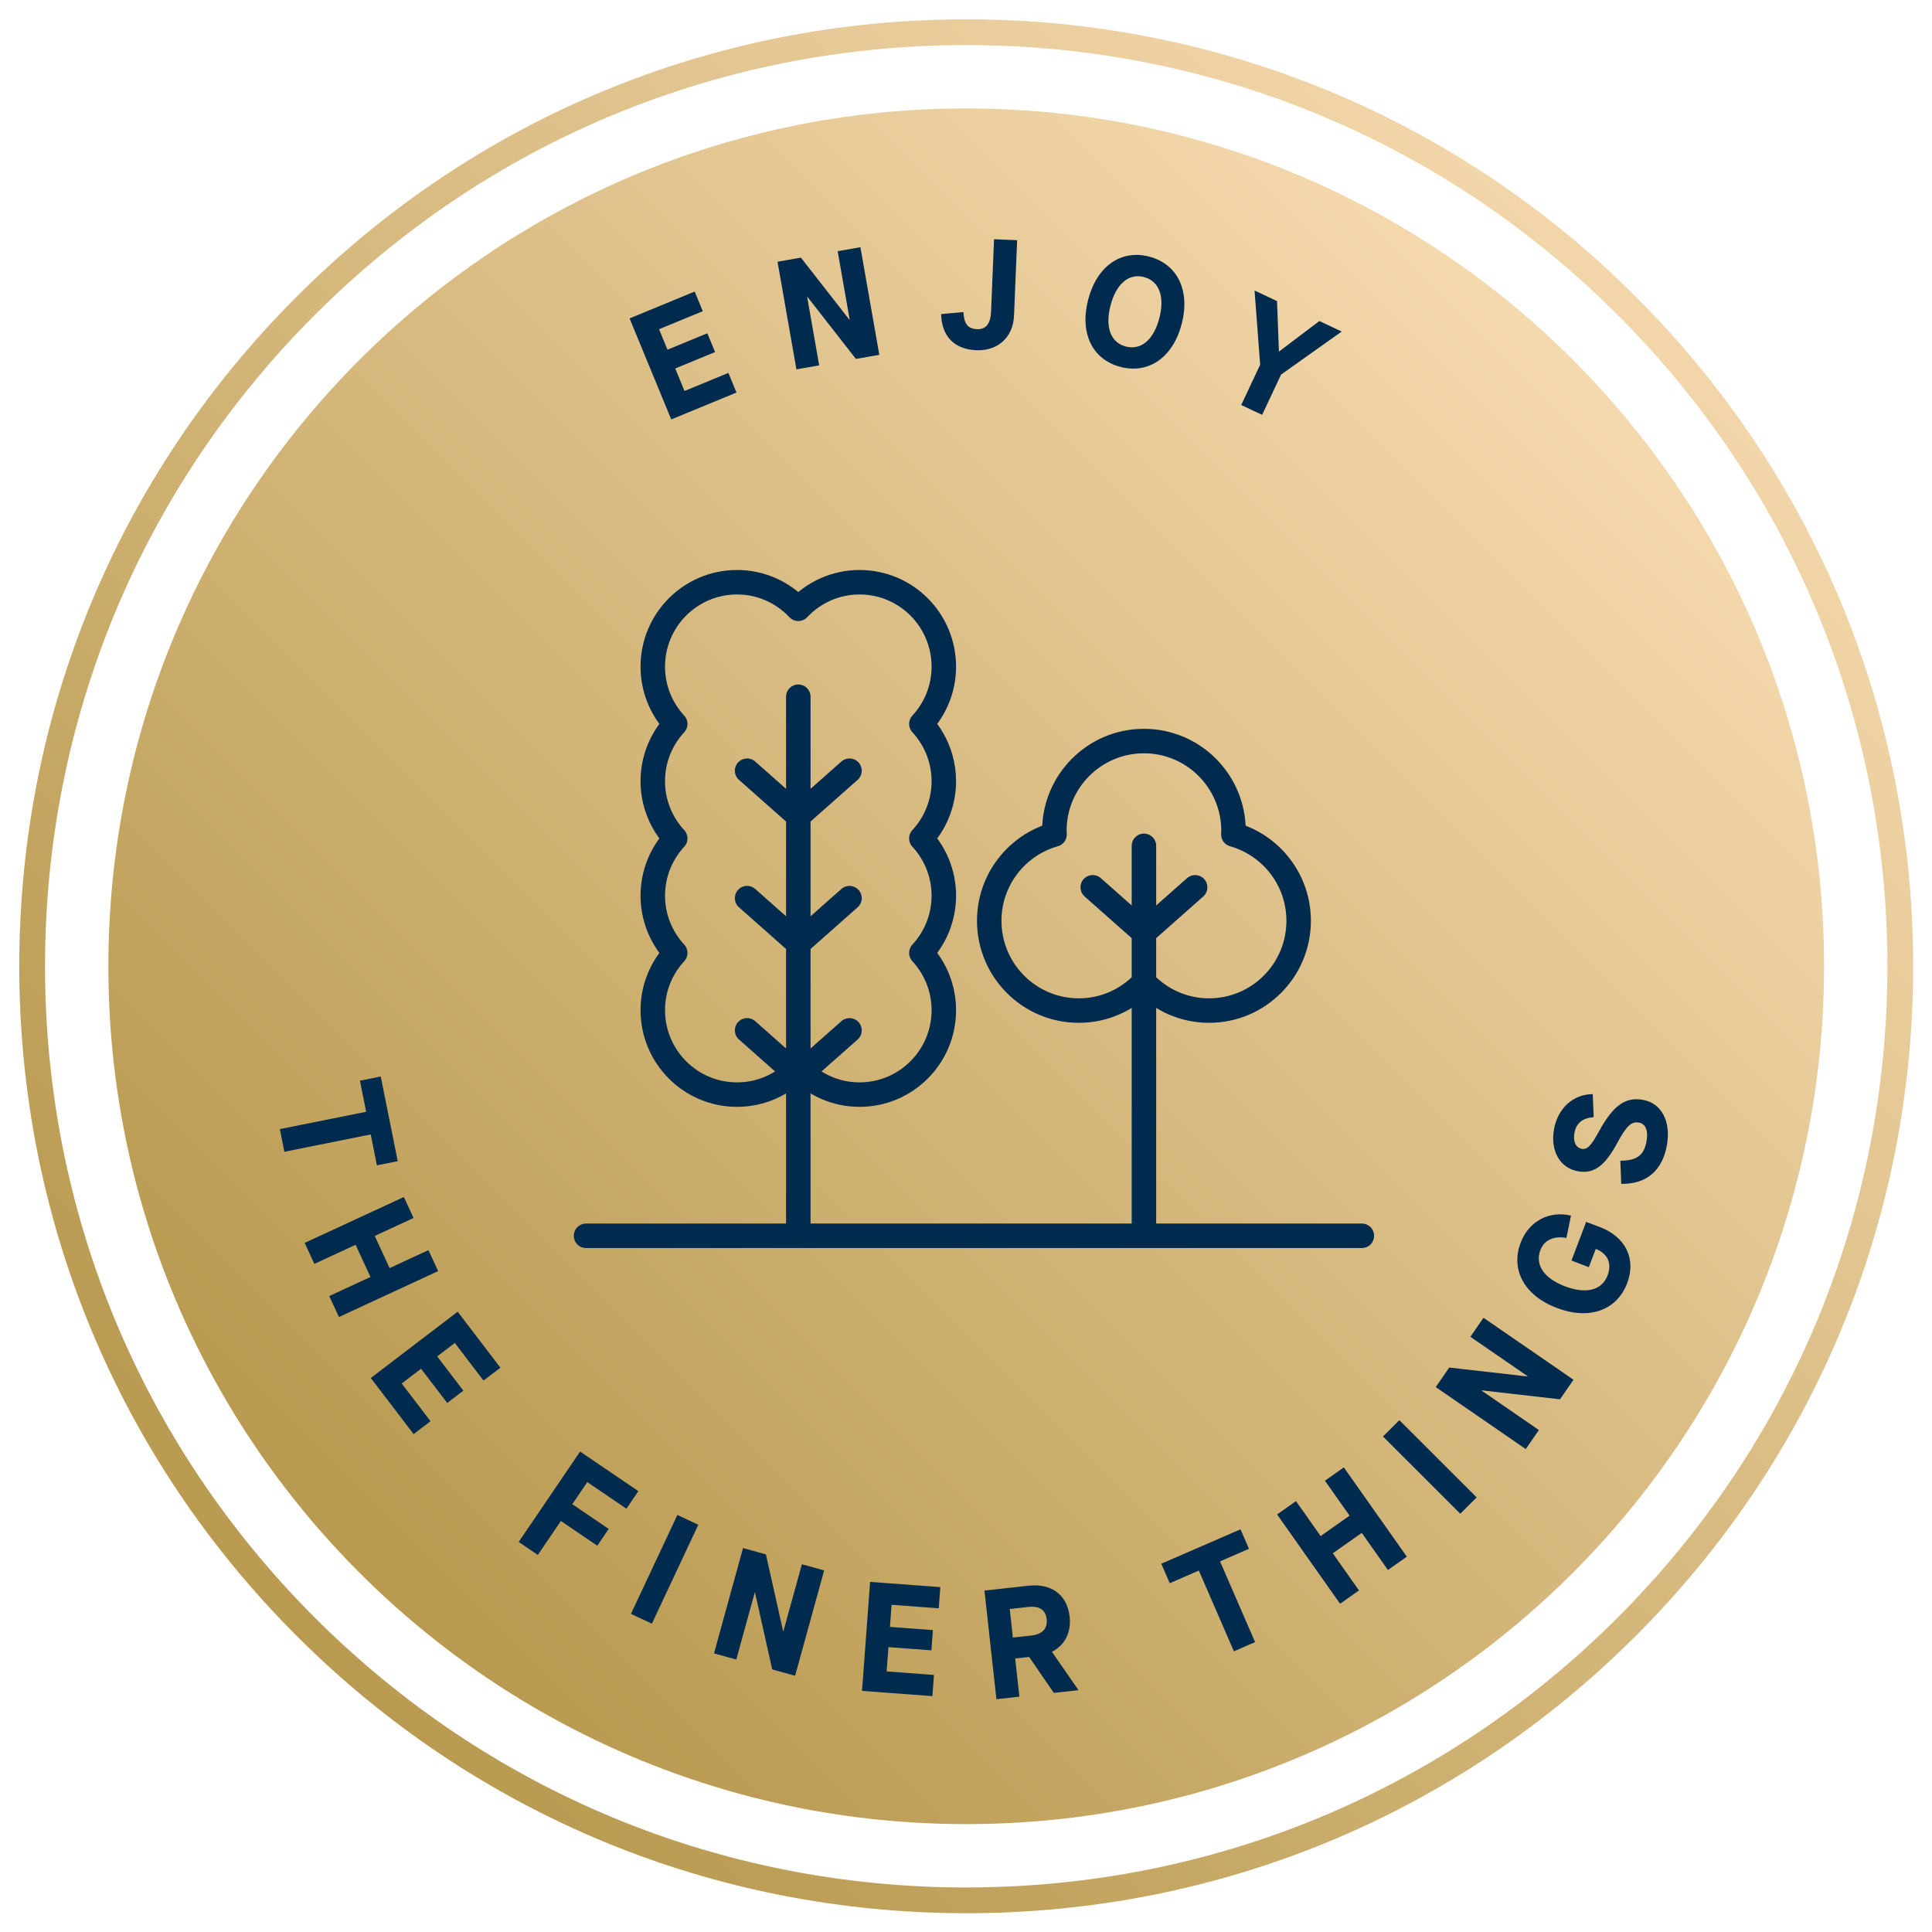 <?xml version="1.0" encoding="utf-8"?>
<!-- Generator: Adobe Illustrator 25.0.0, SVG Export Plug-In . SVG Version: 6.00 Build 0)  -->
<svg version="1.1" id="Layer_1" xmlns="http://www.w3.org/2000/svg" xmlns:xlink="http://www.w3.org/1999/xlink" x="0px" y="0px"
	 viewBox="0 0 1500 1500" style="enable-background:new 0 0 1500 1500;" xml:space="preserve">
<style type="text/css">
	.st0{clip-path:url(#SVGID_2_);fill:url(#SVGID_3_);}
	.st1{fill:url(#SVGID_4_);}
	.st2{fill:#002A4E;}
	.st3{fill:none;stroke:#002A4E;stroke-width:19;stroke-linecap:round;stroke-linejoin:round;stroke-miterlimit:10;}
</style>
<g>
	<defs>
		<path id="SVGID_1_" d="M84.14,750.21c0,367.84,298.19,666.03,666.03,666.03s666.03-298.19,666.03-666.03S1118,84.18,750.17,84.18
			S84.14,382.37,84.14,750.21"/>
	</defs>
	<clipPath id="SVGID_2_">
		<use xlink:href="#SVGID_1_"  style="overflow:visible;"/>
	</clipPath>
	
		<linearGradient id="SVGID_3_" gradientUnits="userSpaceOnUse" x1="1.011" y1="1501.001" x2="2.011" y2="1501.001" gradientTransform="matrix(1332.052 -1332.052 -1332.052 -1332.052 1998148.5 2002173.25)">
		<stop  offset="0" style="stop-color:#B09042"/>
		<stop  offset="0.194" style="stop-color:#BC9D55"/>
		<stop  offset="0.587" style="stop-color:#DCBF87"/>
		<stop  offset="0.977" style="stop-color:#FFE4BE"/>
		<stop  offset="1" style="stop-color:#FFE4BE"/>
	</linearGradient>
	<polygon class="st0" points="-581.88,750.21 750.17,-581.84 2082.22,750.21 750.17,2082.26 	"/>
</g>
<g>
	
		<linearGradient id="SVGID_4_" gradientUnits="userSpaceOnUse" x1="1.01" y1="1501.001" x2="2.01" y2="1501.001" gradientTransform="matrix(1471.41 -1471.41 -1471.41 -1471.41 2207116 2211558.75)">
		<stop  offset="0" style="stop-color:#B09042"/>
		<stop  offset="0.194" style="stop-color:#BC9D55"/>
		<stop  offset="0.587" style="stop-color:#DCBF87"/>
		<stop  offset="0.977" style="stop-color:#FFE4BE"/>
		<stop  offset="1" style="stop-color:#FFE4BE"/>
	</linearGradient>
	<path class="st1" d="M750.17,1475.41v-10c191.11-0.02,370.58-74.36,505.73-209.48c135.12-135.15,209.46-314.62,209.48-505.73
		c-0.02-191.11-74.36-370.58-209.48-505.73C1120.75,109.36,941.28,35.02,750.17,35c-191.11,0.02-370.58,74.36-505.73,209.48
		C109.32,379.63,34.98,559.1,34.96,750.21c0.02,191.11,74.36,370.58,209.48,505.73c135.15,135.12,314.62,209.46,505.73,209.48
		V1475.41v10c-196.31,0.02-381.07-76.51-519.87-215.34C91.47,1131.28,14.94,946.52,14.96,750.21
		C14.94,553.9,91.47,369.14,230.3,230.34C369.1,91.51,553.86,14.98,750.17,15c196.31-0.02,381.07,76.51,519.87,215.34
		c138.83,138.8,215.35,323.56,215.34,519.87c0.02,196.31-76.51,381.07-215.34,519.87c-138.8,138.83-323.56,215.35-519.87,215.34l0,0
		V1475.41z"/>
	<path class="st2" d="M1294.22,888.88c3.19-18.39-4.33-32.49-18.78-34.99c-13.49-2.34-22.9,4.4-33.67,23.93
		c-6.33,11.7-9.34,14.86-13.64,14.12c-4.66-0.81-6.9-5.62-5.76-12.19c1.33-7.64,6.07-11.62,14.95-12.42l-0.72-17.84
		c-15.26,0.06-27.25,11.02-30.11,27.5c-2.9,16.72,4.77,29.98,18.74,32.4c12.3,2.13,20.61-3.93,30.55-22.26
		c7.06-13.05,10.87-16.57,16.6-15.57c5.25,0.91,7.43,6.08,6.01,14.32c-1.93,11.11-7.57,15.3-20.36,15.29l0.7,17.96
		C1278.34,919.46,1290.77,908.82,1294.22,888.88 M1263.37,996.16c7.09-18.7-1.29-35.88-21.12-43.41l-10.76-4.08l-11.4,30.03
		l13.48,5.12l5.38-14.16c9.36,3.68,12.69,11.3,9.17,20.59c-4.39,11.56-16.71,14.66-33.03,8.47s-23.48-16.69-19.14-28.14
		c2.97-7.82,10.47-11.2,20.18-9.45l3.59-17.31c-16.87-4.07-32.74,4.3-39.07,20.96c-8.04,21.19,3.03,41.21,28.08,50.71
		C1233.88,1025.03,1255.28,1017.47,1263.37,996.16 M1184.61,1125.05l10.17-14.78l-44.43-30.59l0.14-0.2l60.71,6.93l10.45-15.18
		l-69.88-48.11l-10.17,14.77l44.43,30.59l-0.14,0.2l-60.72-6.92l-10.45,15.17L1184.61,1125.05z M1133.78,1175.26l12.68-12.69
		l-60.02-59.96l-12.68,12.69L1133.78,1175.26z M1040.45,1245.14l14.66-10.34l-20.33-28.82l22.48-15.86l20.33,28.82l14.66-10.34
		l-48.91-69.33l-14.66,10.34l19.14,27.14l-22.48,15.86l-19.14-27.14l-14.66,10.34L1040.45,1245.14z M958,1282.08l16.45-7.14
		l-27.23-62.7l22.46-9.75l-6.57-15.12l-61.48,26.7l6.57,15.12l22.57-9.8L958,1282.08z M786.39,1271.4l-2.44-22.17l14.34-1.58
		c8.67-0.96,13.53,2.17,14.33,9.4c0.81,7.35-3.33,11.83-11.88,12.77L786.39,1271.4z M816.77,1282.56l-0.01-0.12
		c9.92-5.12,15.06-14.95,13.7-27.24c-1.86-16.87-13.96-26.02-31.79-24.06l-34.34,3.78l9.29,84.33l17.83-1.96l-3.27-29.64l10.84-1.2
		l19.17,27.89l19.16-2.11L816.77,1282.56z M669.27,1312.8l54.63,4.06l1.22-16.44l-36.74-2.73l1.4-18.86l33.36,2.48l1.17-15.71
		l-33.36-2.48l1.27-17.16l36.62,2.72l1.22-16.44l-54.51-4.05L669.27,1312.8z M554.35,1283.69l17.29,4.77l14.33-52l0.23,0.06
		l13.36,59.63l17.76,4.9l22.55-81.79l-17.29-4.77l-14.34,52l-0.23-0.06l-13.36-59.63l-17.76-4.9L554.35,1283.69z M489.87,1253
		l16.24,7.62l36.05-76.8l-16.24-7.62L489.87,1253z M402.72,1197.16l14.84,10.08l17.91-26.37l28.27,19.21l8.85-13.03l-28.27-19.21
		l11.65-17.14l30.38,20.64l9.26-13.63l-45.21-30.72L402.72,1197.16z M287.9,1069.89l33.24,43.55l13.1-10l-22.36-29.29l15.03-11.47
		l20.3,26.59l12.52-9.56l-20.3-26.59l13.68-10.44l22.29,29.19l13.1-10l-33.17-43.45L287.9,1069.89z M236.55,965l7.53,16.28
		l32.01-14.81l11.56,24.97l-32.01,14.81l7.53,16.28l77-35.64l-7.53-16.28l-30.14,13.95l-11.56-24.97l30.14-13.95l-7.53-16.28
		L236.55,965z M217.27,876.66l3.53,17.59l67.02-13.47l4.82,24l16.16-3.25l-13.2-65.71l-16.16,3.25l4.85,24.12L217.27,876.66z"/>
	<path class="st2" d="M963.68,314.45l16.23,7.64l14.71-31.26l47.08-33.43l-17.33-8.16l-31.21,23.62l-0.22-0.1l-1.47-39l-17.44-8.21
		l4.35,57.64L963.68,314.45z M874.07,269.03c-11.73-3.06-16.26-15.01-11.85-31.9c4.4-16.89,14.3-25.08,25.91-22.05
		c11.73,3.06,16.37,15.04,11.97,31.93C895.7,263.89,885.91,272.12,874.07,269.03 M869.94,284.86c21.93,5.72,40.76-7.41,47.52-33.33
		c6.76-25.92-3.27-46.57-25.2-52.29c-21.93-5.72-40.64,7.44-47.4,33.36C838.1,258.53,848.01,279.15,869.94,284.86 M758.04,271.92
		c16.35,0.67,28.54-9.74,29.25-26.94l2.41-58.49l-17.92-0.74l-2.33,56.56c-0.37,8.96-4.08,13.54-10.74,13.27
		c-7.27-0.3-10.15-3.94-10.73-13.3l-17.29,1.59C731.07,261.1,740.97,271.21,758.04,271.92 M618.34,286.78l17.67-3.1l-9.32-53.12
		l0.24-0.04l37.61,48.16l18.15-3.18l-14.66-83.57l-17.67,3.1l9.32,53.13l-0.24,0.04l-37.61-48.16l-18.15,3.18L618.34,286.78z
		 M521.15,325.65l50.65-20.88l-6.28-15.24l-34.07,14.04l-7.2-17.48l30.93-12.75l-6.01-14.57l-30.93,12.75l-6.56-15.91l33.95-13.99
		l-6.28-15.24l-50.54,20.83L521.15,325.65z"/>
	<path class="st3" d="M715.35,562.05c10.79-11.69,17.43-27.27,17.43-44.45c0-36.21-29.29-65.56-65.43-65.56
		c-18.76,0-35.62,7.95-47.55,20.63c-11.93-12.67-28.8-20.63-47.55-20.63c-36.13,0-65.43,29.35-65.43,65.56
		c0,17.17,6.64,32.76,17.43,44.45c-10.79,11.69-17.43,27.27-17.43,44.45c0,17.17,6.64,32.76,17.43,44.45
		c-10.79,11.69-17.43,27.27-17.43,44.45c0,17.17,6.64,32.76,17.43,44.45c-10.79,11.69-17.43,27.27-17.43,44.45
		c0,36.21,29.29,65.56,65.43,65.56c18.76,0,35.62-7.95,47.55-20.63c11.93,12.67,28.8,20.63,47.55,20.63
		c36.13,0,65.43-29.35,65.43-65.56c0-17.17-6.64-32.76-17.43-44.45c10.79-11.69,17.43-27.27,17.43-44.45
		c0-17.17-6.64-32.76-17.43-44.45c10.79-11.69,17.43-27.27,17.43-44.45c0-6.18-0.86-12.16-2.47-17.82
		C727.46,578.6,722.25,569.53,715.35,562.05z M957.56,647.87c0.04-0.94,0.14-1.86,0.14-2.81c0-38.5-31.14-69.7-69.55-69.7
		s-69.55,31.21-69.55,69.7c0,0.95,0.1,1.87,0.14,2.81c-29.24,8.25-50.7,35.1-50.7,67.04c0,38.49,31.14,69.7,69.56,69.7
		c19.94,0,37.87-8.46,50.56-21.93c12.68,13.47,30.61,21.93,50.55,21.93c38.41,0,69.56-31.21,69.56-69.7
		C1008.26,682.97,986.8,656.12,957.56,647.87z M580.05,799.95l39.75,35.19 M619.8,835.15l39.75-35.19 M580.05,598.37l39.75,35.19
		 M619.8,633.56l39.75-35.19 M580.05,697.31l39.75,35.19 M619.8,732.51l39.75-35.19 M619.8,957.98V540.93 M848.4,688.91l39.75,35.19
		 M888.15,724.1l39.75-35.19 M888.15,957.98V656.7 M455,959.47h602.34"/>
</g>
</svg>

